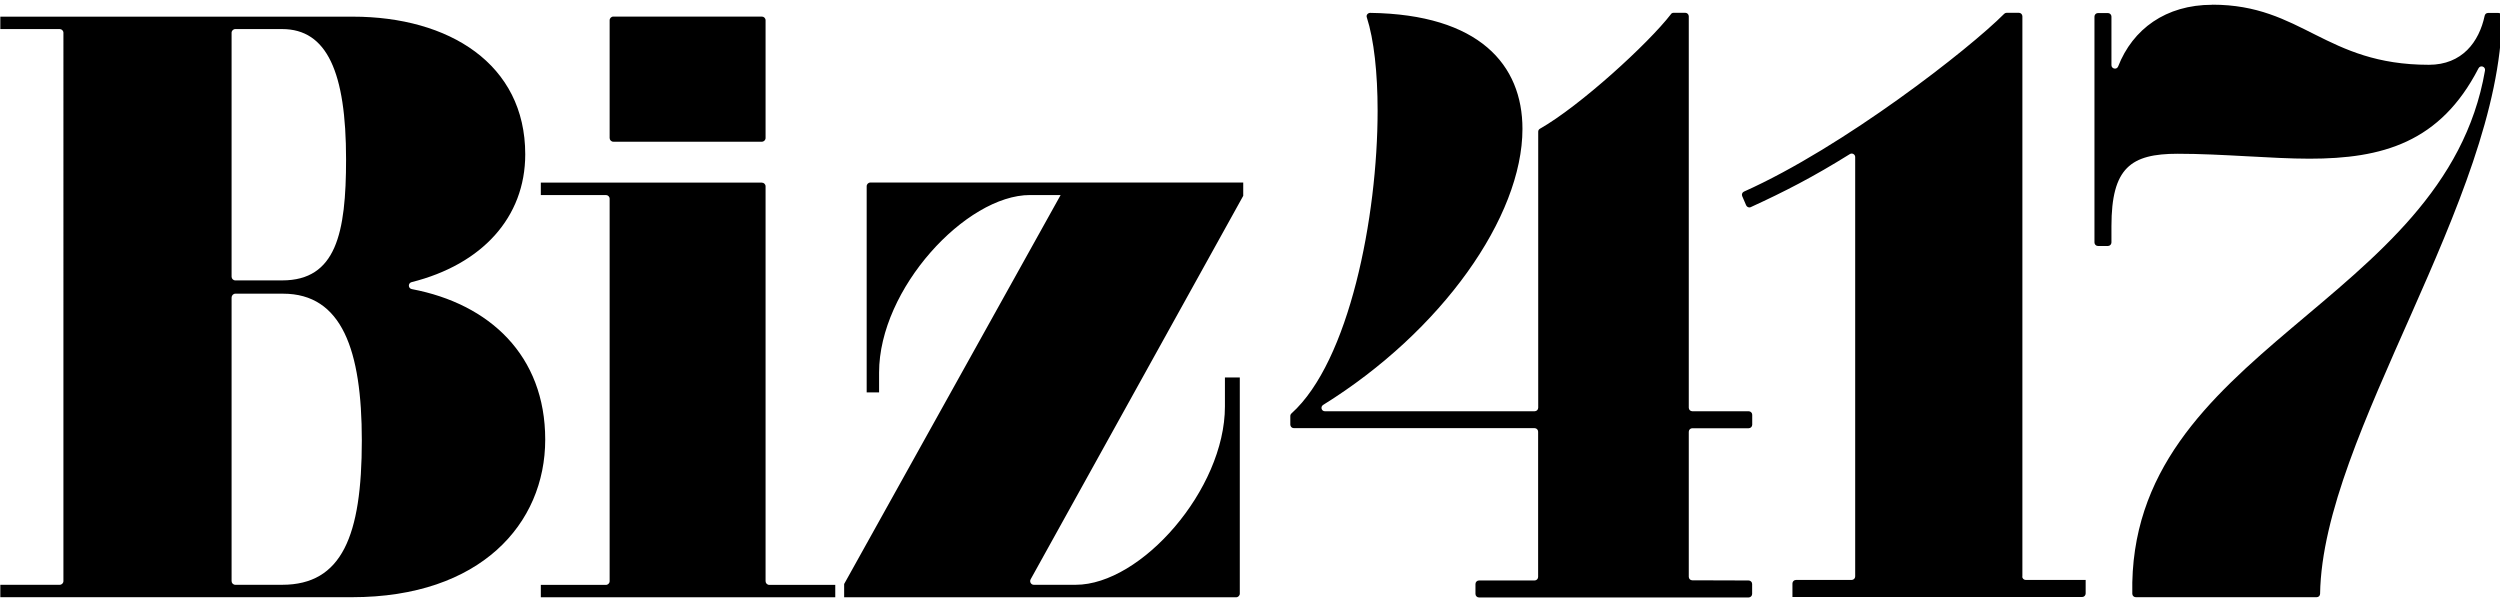 <svg xmlns="http://www.w3.org/2000/svg" xml:space="preserve" style="fill-rule:evenodd;clip-rule:evenodd;stroke-linejoin:round;stroke-miterlimit:2" viewBox="0 0 100 24"><path d="M36.97 144.47h40.06c10.93 0 19.6 5.37 19.6 15.64 0 7.17-4.91 12.52-12.92 14.53-.42.11-.4.71.03.79 8.83 1.67 15.16 7.54 15.16 17.1s-7.35 17.91-21.96 17.91H36.98v-1.41h6.75c.23 0 .42-.19.42-.42V146.3c0-.23-.19-.42-.42-.42h-6.75v-1.41zm26.29 1.83v27.72c0 .23.19.42.42.42h5.33c6.13 0 7.26-5.37 7.26-13.76 0-9.9-2.17-14.8-7.26-14.8h-5.33c-.23 0-.42.19-.42.42m0 30.06v32.25c0 .23.19.42.42.42h5.33c6.79 0 9.05-5.56 9.05-16.4 0-10.27-2.26-16.68-8.95-16.68h-5.42c-.23 0-.42.19-.42.42z" style="fill-rule:nonzero" transform="matrix(.352 0 0 .352 -13.004 -50.187)"/><path d="M123.94 163.74v44.88c0 .23.19.42.42.42h7.5v1.41H98.4v-1.41h7.4c.23 0 .42-.19.42-.42v-43.46c0-.23-.19-.42-.42-.42h-7.4v-1.41h25.12c.23 0 .42.19.42.42zm-17.3-5.06h16.88c.23 0 .42-.19.42-.42v-13.38c0-.23-.19-.42-.42-.42h-16.88c-.23 0-.42.19-.42.42v13.38c0 .23.19.42.42.42M178.22 163.32v1.51l-24.16 43.58c-.15.28.05.62.36.62h4.76c7.44 0 16.96-10.84 16.96-20.26v-3.3h1.69v24.56c0 .23-.19.42-.42.42h-44.54v-1.51l24.6-44.2h-3.48c-7.26 0-17.15 10.65-17.15 20.17v2.26h-1.41v-23.43c0-.23.19-.42.42-.42zM288.33 143.12c-5.27 0-9.03 2.76-10.69 7.01-.16.4-.76.28-.76-.15v-5.52c0-.22-.18-.4-.4-.4h-1.13c-.22 0-.4.18-.4.4v25.67c0 .22.18.4.4.4h1.13c.22 0 .4-.18.4-.4v-1.85c0-6.64 2.2-8.23 7.53-8.23 5.05 0 10.66.56 14.97.56 8.26 0 14.86-1.82 19.21-10.27.21-.41.82-.2.74.25-4.59 26.63-40.63 31.59-40.08 59.46 0 .22.18.39.4.39h20.55c.22 0 .39-.17.39-.39.29-18.11 20.41-44.68 20.67-65.6 0-.22-.18-.4-.4-.4h-1.19c-.19 0-.34.13-.38.32-.63 2.96-2.55 5.57-6.34 5.57-11.79 0-14.4-6.83-24.6-6.83M226.83 144.18c-2.61 3.38-10.36 10.45-14.9 13.03-.12.07-.19.19-.19.33v31.37c0 .22-.18.4-.4.4H187.5c-.4 0-.53-.51-.2-.72 13.48-8.37 22.65-21.37 22.65-31.37 0-7.28-4.9-13.01-17.3-13.18-.27 0-.48.25-.39.5.82 2.54 1.23 6.34 1.23 10.62 0 12.08-3.23 28.5-9.79 34.4-.08.07-.13.18-.13.29v.98c0 .22.18.4.4.4h27.36c.22 0 .4.18.4.4v16.51c0 .22-.18.4-.4.4h-6.32c-.22 0-.4.18-.4.4v1.13c0 .22.18.4.4.4h30.64c.22 0 .4-.18.4-.4v-1.13c0-.22-.18-.4-.4-.4l-6.41-.02c-.22 0-.39-.18-.39-.4v-16.48c0-.22.18-.4.4-.4h6.41c.22 0 .4-.18.4-.4v-1.13c0-.22-.18-.4-.4-.4h-6.41c-.22 0-.4-.18-.4-.4v-44.48c0-.22-.18-.4-.4-.4h-1.32c-.12 0-.23.05-.31.15zM266.76 208.11v-63.68c0-.22-.18-.4-.4-.4h-1.38c-.11 0-.2.04-.28.11-3.96 3.99-18.24 15.14-29.58 20.21-.2.09-.28.32-.2.51l.45 1.05c.09.2.33.3.53.2 3.78-1.73 7.1-3.43 11.25-6.02.26-.17.61.02.61.33v47.66c0 .22-.18.4-.4.4h-6.33c-.22 0-.4.18-.4.4v1.54h32.92c.22 0 .4-.18.4-.4v-1.54h-6.81c-.22 0-.4-.18-.4-.4z" style="fill-rule:nonzero" transform="matrix(.352 0 0 .352 -13.004 -50.187)"/></svg>